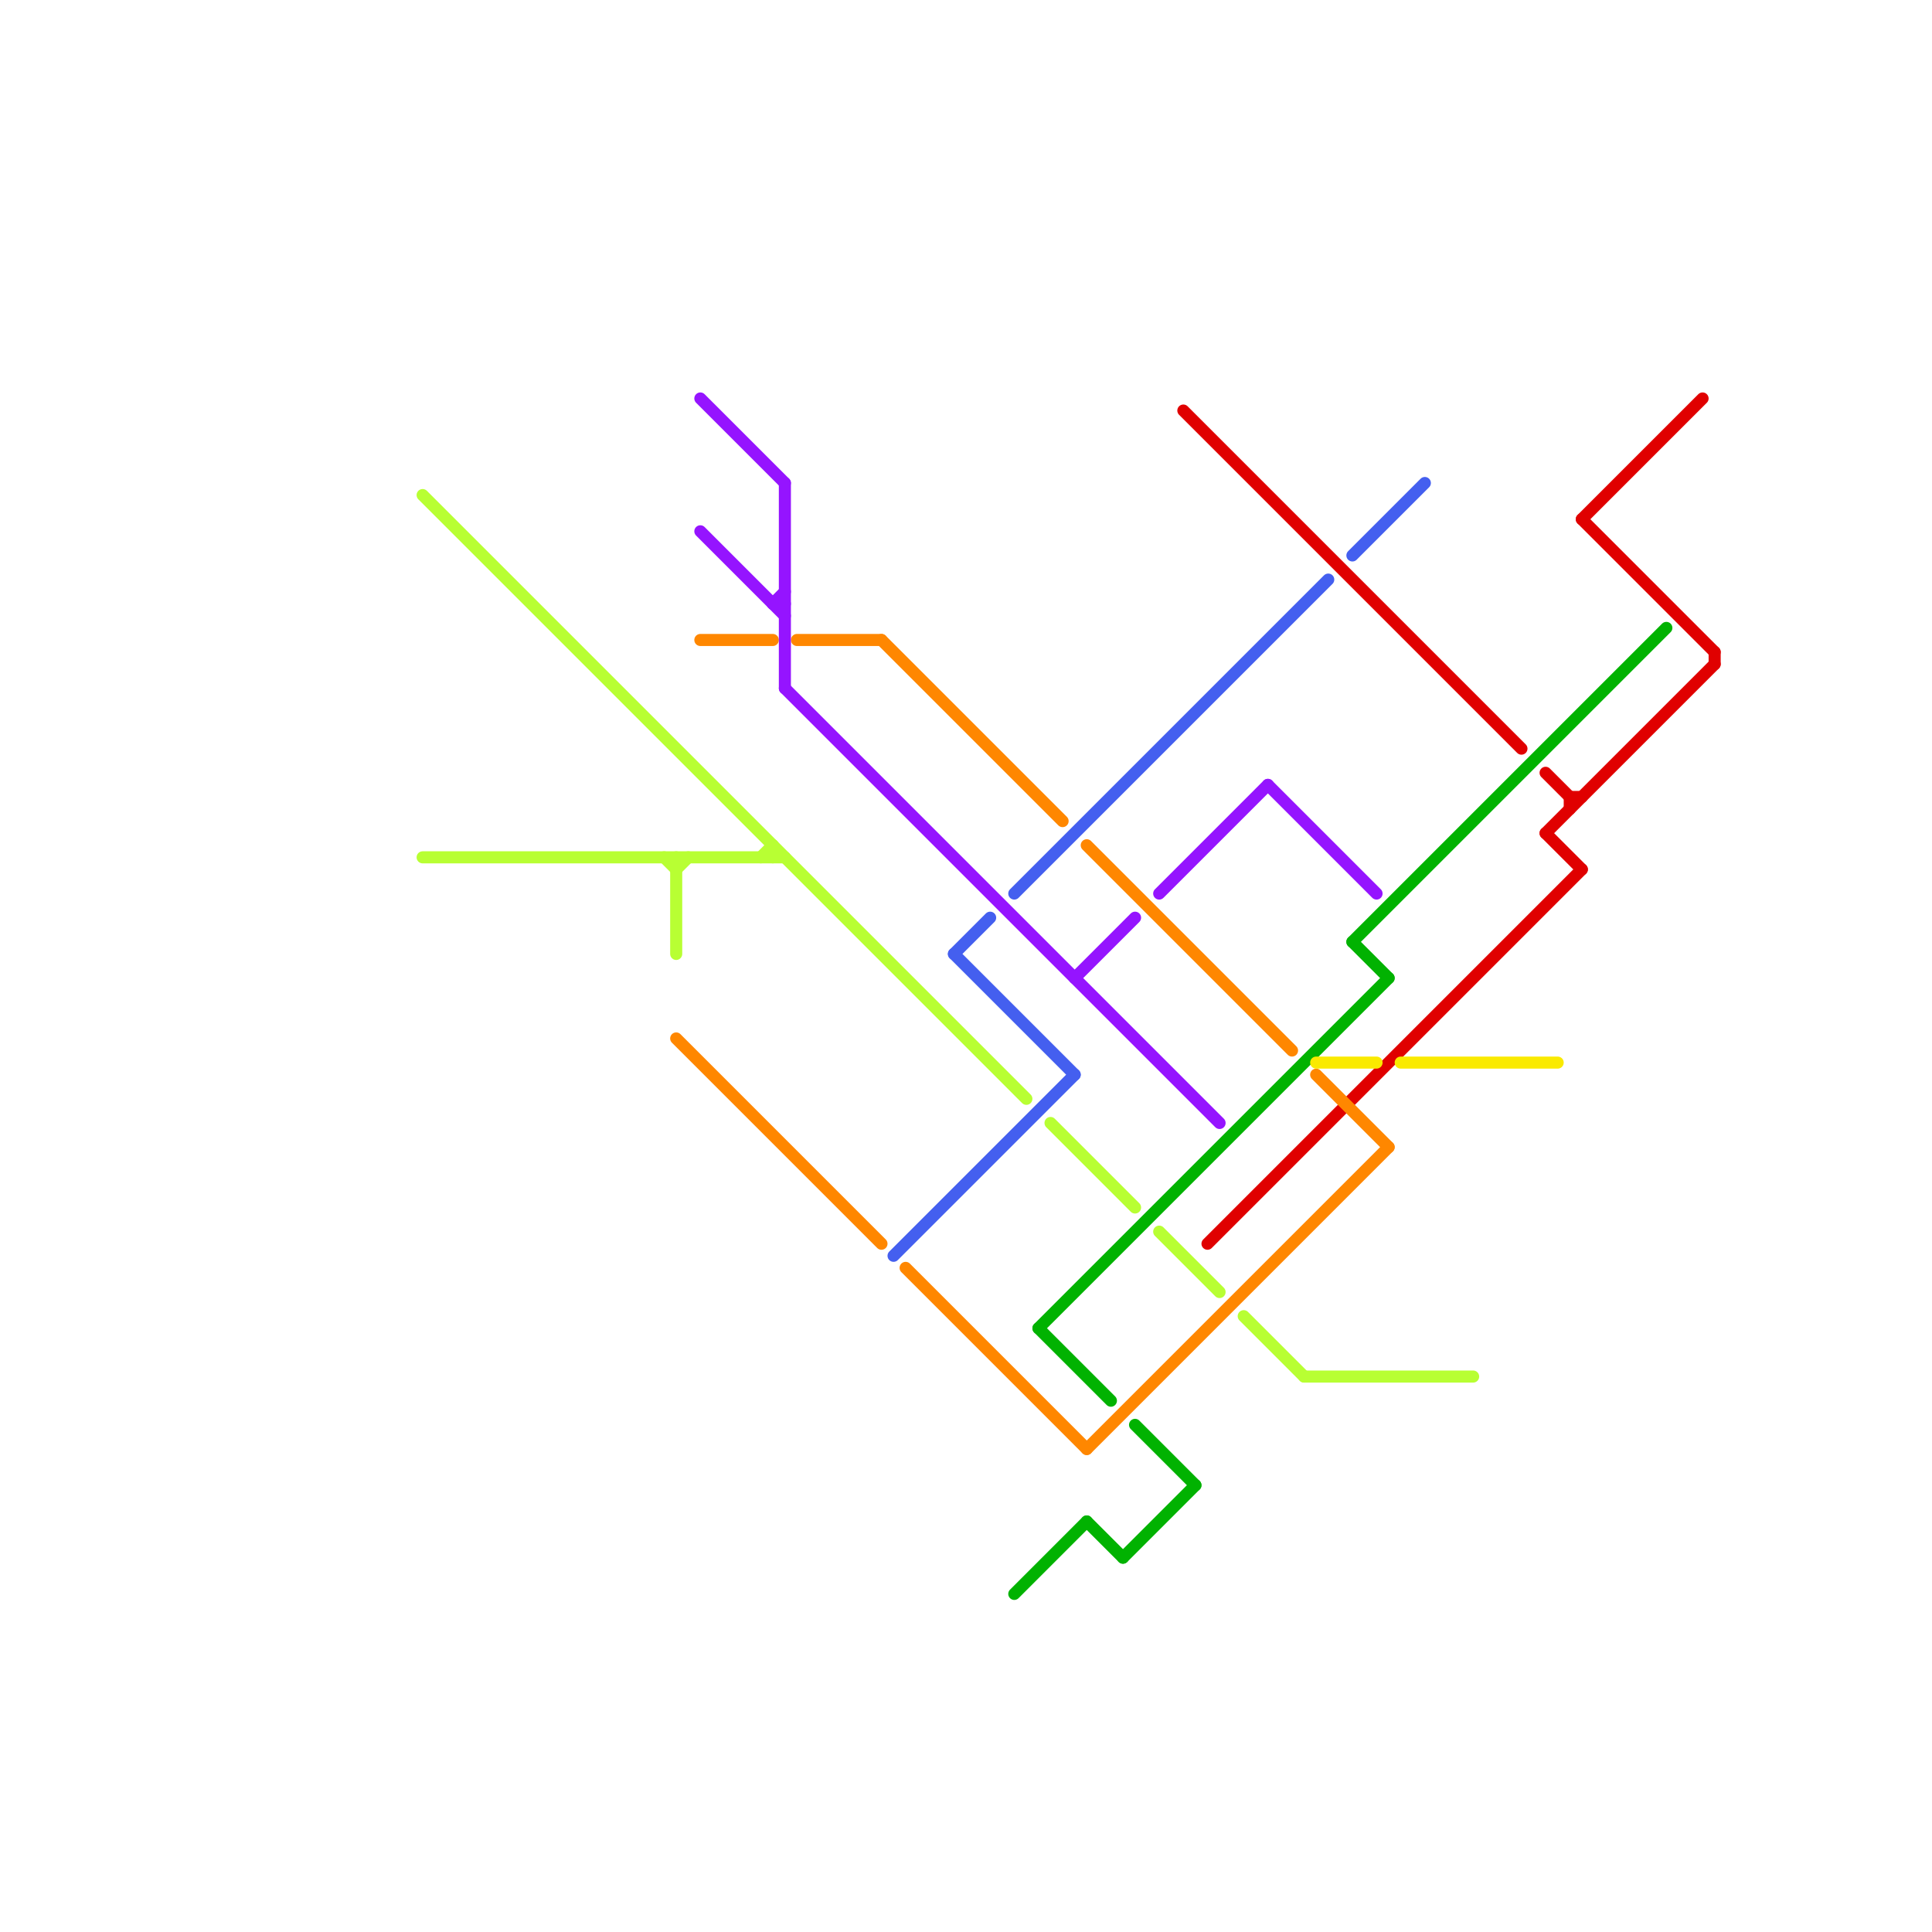 
<svg version="1.1" xmlns="http://www.w3.org/2000/svg" viewBox="0 0 160 160">
<style>text { font: 1px Helvetica; font-weight: 600; white-space: pre; dominant-baseline: central; } line { stroke-width: 1; fill: none; stroke-linecap: round; stroke-linejoin: round; } .c0 { stroke: #e00000 } .c1 { stroke: #b8ff33 } .c2 { stroke: #ff8700 } .c3 { stroke: #445fef } .c4 { stroke: #9514ff } .c5 { stroke: #01b201 } .c6 { stroke: #faea00 }</style><defs><g id="wm-xf"><circle r="1.2" fill="#000"/><circle r="0.9" fill="#fff"/><circle r="0.6" fill="#000"/><circle r="0.3" fill="#fff"/></g><g id="wm"><circle r="0.6" fill="#000"/><circle r="0.3" fill="#fff"/></g></defs><line class="c0" x1="128" y1="69" x2="131" y2="72"/><line class="c0" x1="98" y1="34" x2="126" y2="62"/><line class="c0" x1="131" y1="43" x2="142" y2="54"/><line class="c0" x1="128" y1="64" x2="130" y2="66"/><line class="c0" x1="142" y1="54" x2="142" y2="55"/><line class="c0" x1="100" y1="103" x2="131" y2="72"/><line class="c0" x1="128" y1="69" x2="142" y2="55"/><line class="c0" x1="130" y1="66" x2="130" y2="67"/><line class="c0" x1="131" y1="43" x2="141" y2="33"/><line class="c0" x1="130" y1="66" x2="131" y2="66"/><line class="c1" x1="56" y1="71" x2="56" y2="79"/><line class="c1" x1="56" y1="72" x2="57" y2="71"/><line class="c1" x1="87" y1="93" x2="94" y2="100"/><line class="c1" x1="103" y1="109" x2="108" y2="114"/><line class="c1" x1="64" y1="70" x2="64" y2="71"/><line class="c1" x1="35" y1="41" x2="85" y2="91"/><line class="c1" x1="55" y1="71" x2="56" y2="72"/><line class="c1" x1="63" y1="71" x2="64" y2="70"/><line class="c1" x1="35" y1="71" x2="65" y2="71"/><line class="c1" x1="108" y1="114" x2="122" y2="114"/><line class="c1" x1="96" y1="102" x2="101" y2="107"/><line class="c2" x1="66" y1="53" x2="73" y2="53"/><line class="c2" x1="90" y1="70" x2="107" y2="87"/><line class="c2" x1="109" y1="89" x2="115" y2="95"/><line class="c2" x1="58" y1="53" x2="64" y2="53"/><line class="c2" x1="56" y1="86" x2="73" y2="103"/><line class="c2" x1="73" y1="53" x2="88" y2="68"/><line class="c2" x1="75" y1="105" x2="90" y2="120"/><line class="c2" x1="90" y1="120" x2="115" y2="95"/><line class="c3" x1="79" y1="79" x2="89" y2="89"/><line class="c3" x1="84" y1="74" x2="110" y2="48"/><line class="c3" x1="79" y1="79" x2="82" y2="76"/><line class="c3" x1="74" y1="104" x2="89" y2="89"/><line class="c3" x1="112" y1="46" x2="118" y2="40"/><line class="c4" x1="58" y1="44" x2="65" y2="51"/><line class="c4" x1="64" y1="50" x2="65" y2="49"/><line class="c4" x1="65" y1="57" x2="101" y2="93"/><line class="c4" x1="96" y1="74" x2="105" y2="65"/><line class="c4" x1="58" y1="33" x2="65" y2="40"/><line class="c4" x1="89" y1="81" x2="94" y2="76"/><line class="c4" x1="105" y1="65" x2="114" y2="74"/><line class="c4" x1="64" y1="50" x2="65" y2="50"/><line class="c4" x1="65" y1="40" x2="65" y2="57"/><line class="c5" x1="86" y1="110" x2="92" y2="116"/><line class="c5" x1="90" y1="126" x2="93" y2="129"/><line class="c5" x1="93" y1="129" x2="99" y2="123"/><line class="c5" x1="86" y1="110" x2="115" y2="81"/><line class="c5" x1="84" y1="132" x2="90" y2="126"/><line class="c5" x1="94" y1="118" x2="99" y2="123"/><line class="c5" x1="112" y1="78" x2="115" y2="81"/><line class="c5" x1="112" y1="78" x2="138" y2="52"/><line class="c6" x1="109" y1="88" x2="114" y2="88"/><line class="c6" x1="116" y1="88" x2="129" y2="88"/>
</svg>
